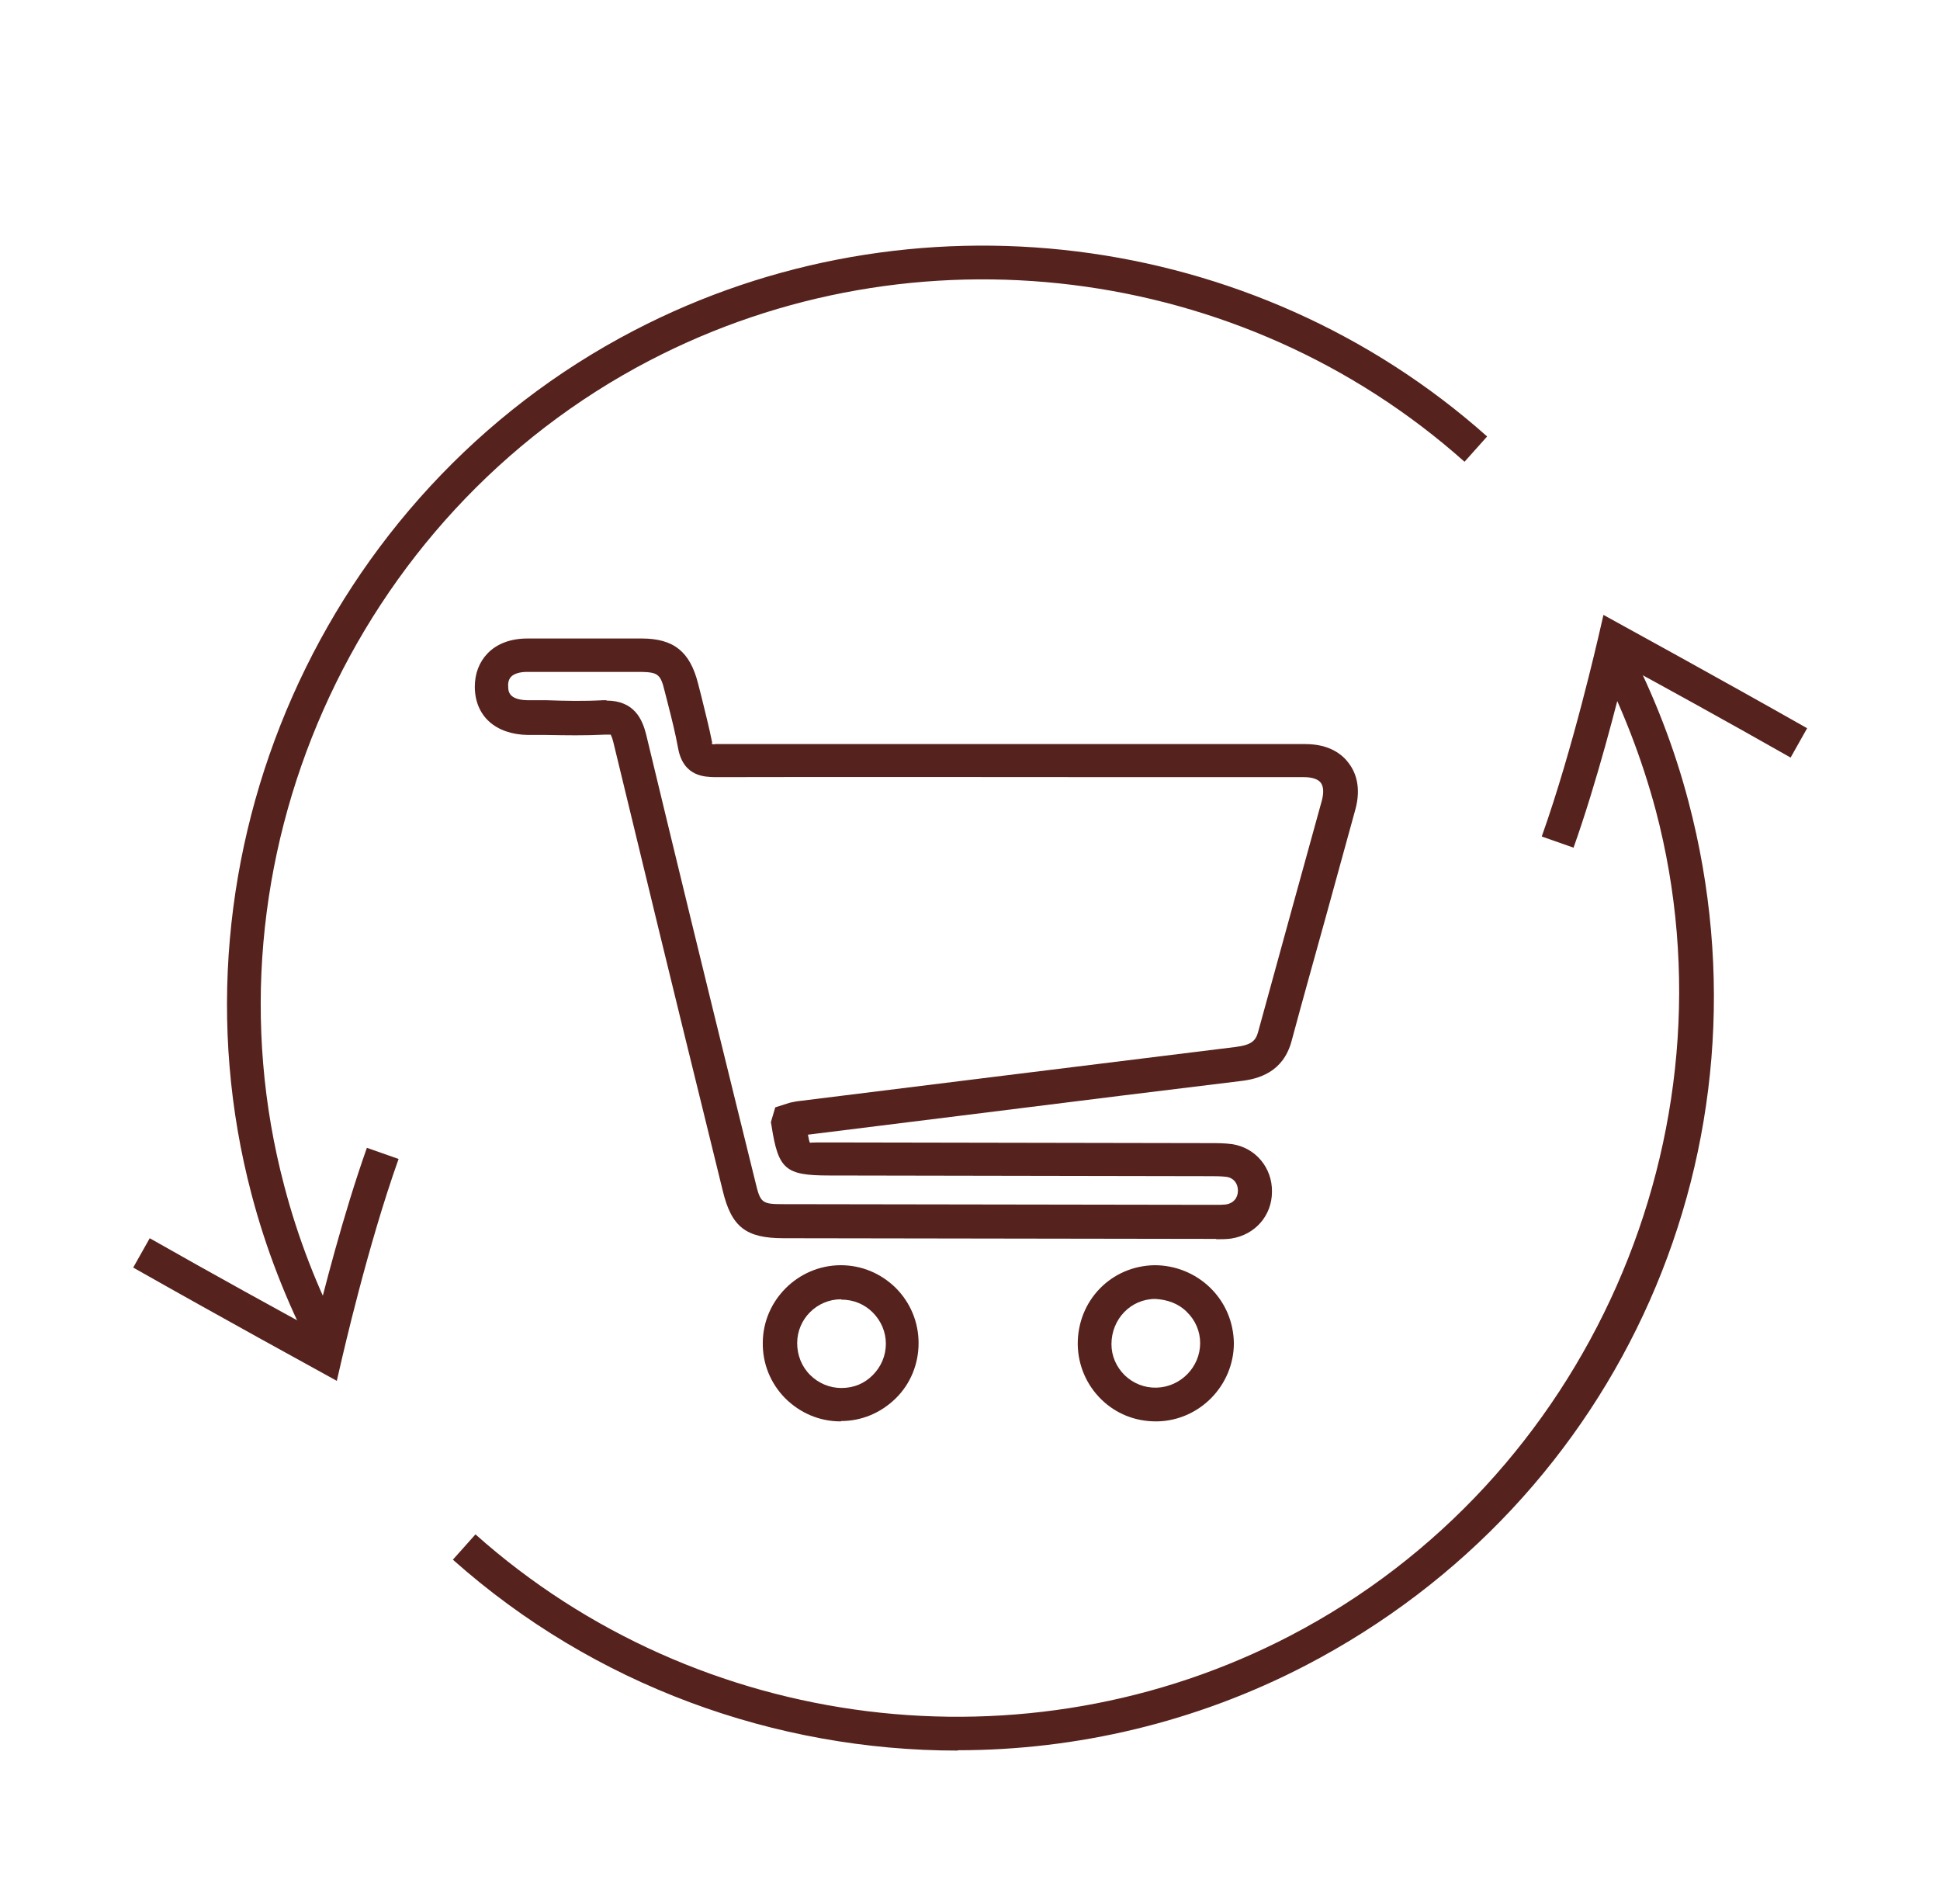 <?xml version="1.0" encoding="UTF-8"?>
<svg id="Layer_1" data-name="Layer 1" xmlns="http://www.w3.org/2000/svg" viewBox="0 0 57.53 56.44">
  <g>
    <path fill="#56221D" d="m36.06,36.73h0l-12.82-.02c-1.12,0-1.55-.33-1.81-1.42l-.54-2.2c-.91-3.69-1.81-7.39-2.7-11.08-.04-.17-.08-.22-.08-.23,0,0-.03,0-.11,0-.02,0-.04,0-.06,0-.58.03-1.16.02-1.74.01h-.55c-.96-.02-1.56-.56-1.57-1.42,0-.4.13-.74.38-1,.28-.29.69-.44,1.18-.44,1.13,0,2.26,0,3.39,0,.95,0,1.43.39,1.67,1.33l.1.39c.11.46.23.91.32,1.37-.04.03.02.06.09.04,4.21,0,8.43,0,12.64,0h3.5c.45,0,.9,0,1.36,0,.72,0,1.1.31,1.29.57.19.25.38.7.19,1.38-.29,1.05-.58,2.1-.87,3.16-.34,1.23-.69,2.47-1.02,3.7-.25.92-.98,1.12-1.51,1.18-2.37.29-4.75.58-7.12.88l-5.71.71c.02.12.04.21.06.24.02-.01.31-.01.59-.01l11.11.02h.14c.22,0,.45,0,.67.03.7.1,1.2.7,1.19,1.41,0,.71-.5,1.28-1.21,1.39-.15.02-.29.02-.44.02Zm-18.08-15.96c.84,0,1.07.57,1.18,1,.89,3.7,1.79,7.39,2.7,11.08l.54,2.19c.15.63.19.66.84.66l12.8.02c.12,0,.22,0,.31-.01.22-.03.36-.19.36-.41,0-.22-.13-.38-.34-.41-.17-.02-.34-.02-.52-.02h-.15s-11.11-.02-11.11-.02c-1.3,0-1.51-.18-1.71-1.47l-.02-.11.13-.44.44-.14c.1-.02.19-.04.29-.05l5.8-.72c2.37-.29,4.75-.59,7.12-.88.48-.06.6-.19.67-.45.34-1.24.68-2.47,1.02-3.71.29-1.05.58-2.1.87-3.15.06-.23.05-.41-.03-.52-.08-.11-.26-.17-.5-.17-.45,0-.9,0-1.34,0h-3.5c-4.21,0-8.43-.01-12.64,0-.27-.01-.92,0-1.08-.85-.08-.44-.19-.88-.3-1.31l-.1-.39c-.12-.5-.2-.56-.7-.57-1.13,0-2.26,0-3.38,0-.21,0-.38.05-.47.14-.06.06-.1.16-.09.28,0,.14,0,.41.58.42h.56c.56.02,1.11.03,1.67,0,.04,0,.07,0,.11,0Z"/>
    <path fill="#56221D" d="m24.94,42.14h-.02c-.62,0-1.2-.25-1.64-.69-.43-.44-.67-1.02-.66-1.65.01-1.25,1.04-2.28,2.3-2.29h.01c.62,0,1.19.24,1.63.67.44.44.68,1.02.68,1.64,0,.62-.24,1.21-.68,1.64-.44.43-1.01.67-1.62.67Zm0-3.62h0c-.71,0-1.3.58-1.3,1.3,0,.35.13.69.38.94.25.25.58.39.93.39.37,0,.68-.13.93-.38s.39-.58.39-.93c0-.35-.14-.68-.39-.93-.25-.25-.58-.38-.93-.38Z"/>
    <path fill="#56221D" d="m34.27,42.14c-.61,0-1.18-.23-1.61-.65-.44-.43-.69-1.01-.7-1.63h0c-.01-1.3.99-2.33,2.28-2.35.6,0,1.2.23,1.65.67.45.44.69,1.02.7,1.64,0,1.25-1.01,2.29-2.26,2.32-.02,0-.04,0-.05,0Zm-1.31-2.29c0,.35.14.67.39.92.25.24.58.38.95.37.71-.02,1.29-.61,1.29-1.32,0-.35-.14-.68-.4-.93-.25-.25-.58-.36-.93-.38-.73,0-1.3.6-1.3,1.34h0Z"/>
  </g>
  <g>
    <path fill="#56221D" d="m9.26,40.06c-.77-1.48-1.38-3.05-1.8-4.65-2.65-10.04,2.11-20.81,11.34-25.61,8.22-4.28,18.38-3.02,25.3,3.14l-.67.75c-6.61-5.89-16.32-7.09-24.17-3-8.81,4.59-13.37,14.88-10.83,24.47.4,1.53.98,3.03,1.72,4.45l-.89.46Z"/>
    <path fill="#56221D" d="m9.99,40.94l-.58-.32s-2.83-1.55-5.46-3.04l.49-.87c1.9,1.08,3.92,2.19,4.88,2.71.27-1.1.86-3.42,1.56-5.39l.94.33c-.93,2.61-1.67,5.89-1.68,5.92l-.15.65Z"/>
  </g>
  <g>
    <path fill="#56221D" d="m28.4,51.9c-5.41,0-10.78-1.93-14.97-5.66l.67-.75c6.61,5.89,16.32,7.09,24.17,3,8.81-4.59,13.36-14.88,10.83-24.47-.41-1.53-.99-3.03-1.72-4.45l.89-.46c.77,1.48,1.38,3.05,1.8,4.65,2.69,10.2-1.97,20.73-11.34,25.61-3.25,1.69-6.8,2.52-10.33,2.52Z"/>
    <path fill="#56221D" d="m46.66,25.13l-.94-.33c.93-2.61,1.67-5.89,1.68-5.92l.15-.65.58.32s2.83,1.55,5.46,3.04l-.49.87c-1.9-1.08-3.92-2.19-4.88-2.71-.27,1.1-.86,3.42-1.56,5.39Z"/>
  </g>
</svg>